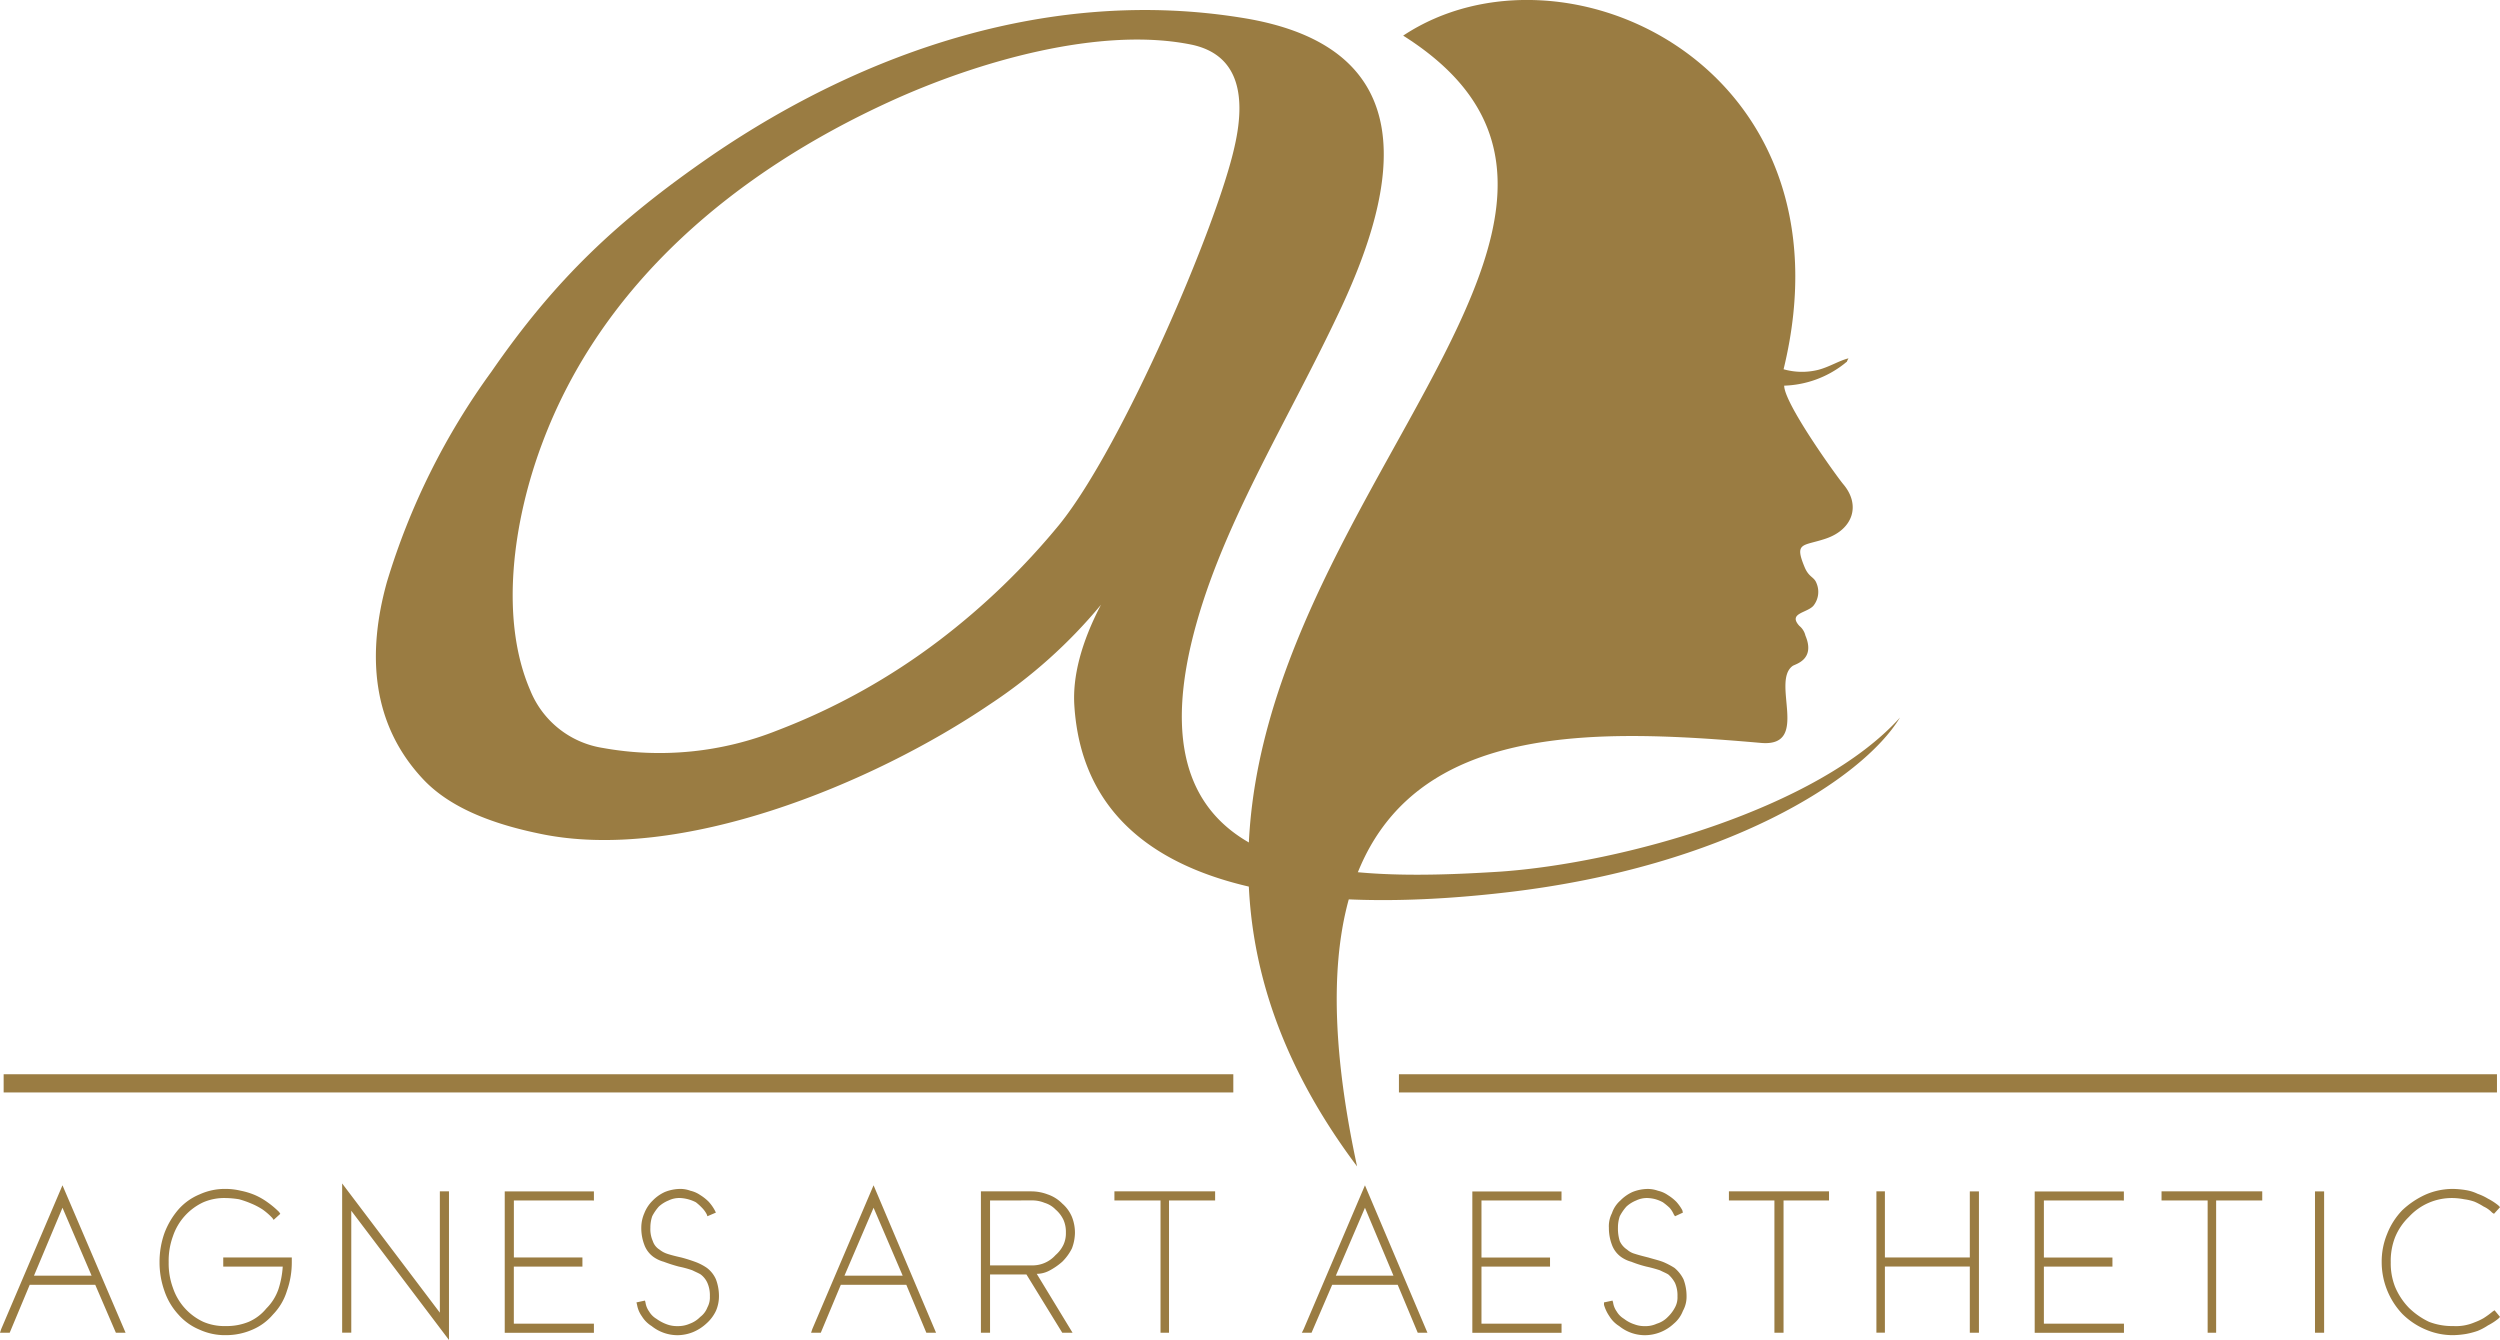 <svg xmlns="http://www.w3.org/2000/svg" width="273.8" height="146.753" viewBox="0 0 273.8 146.753">
  <g id="Layer_x0020_1" transform="translate(0 -0.198)">
    <g id="_2203221500672" transform="translate(0 0.198)">
      <g id="Group_2" data-name="Group 2" transform="translate(41.171 0)">
        <path id="Path_5" data-name="Path 5" d="M2074.714,4.1c38.8,24.516-47.106,67.769-5.049,123.844-10.564-49.033,18.47-48.634,44.315-46.375,5.315.4,1-6.71,3.388-8.438.266-.2,2.525-.664,1.4-3.322a1.954,1.954,0,0,0-.664-1.063c-1.262-1.4.8-1.4,1.528-2.193a2.434,2.434,0,0,0,.332-2.525c-.266-.664-.8-.6-1.262-1.661-1.2-2.857-.2-2.325,2.325-3.189,2.923-1,3.854-3.654,1.86-5.98-.864-1.063-6.445-8.837-6.445-10.763a11.217,11.217,0,0,0,6.578-2.392c.465-.4.133,0,.465-.6-1.063.266-2.06.93-3.322,1.262a7.335,7.335,0,0,1-3.787-.066C2124.478,7.426,2092.254-7.523,2074.714,4.1Z" transform="translate(-1962.209 -0.198)" fill="#9a7c42" fill-rule="evenodd"/>
        <path id="Path_6" data-name="Path 6" d="M632.323,56.331c6.976-10.1,13.753-16.544,24.184-23.719,16.942-11.561,37.273-18.337,57.8-15.082,20.729,3.189,17.009,19,11.162,31.626-6.046,12.956-13.62,24.583-16.544,37.14-5.913,25.646,16.012,25.912,33.885,24.782,13.354-.93,34.815-6.91,43.784-16.876-4.119,6.777-19.135,16.344-42.987,19.135-15.879,1.86-45.977,2.79-47.438-20.464-.2-3.123.731-6.843,2.923-11.029a55.172,55.172,0,0,1-12.159,10.9c-12.823,8.7-34.017,17.474-49.431,14.152-5.78-1.2-10.032-3.123-12.69-5.98-5.647-6.046-6.112-13.753-3.92-21.593A76.768,76.768,0,0,1,632.323,56.331Zm49.033,29.433a78.283,78.283,0,0,0,13.222-12.757c6.843-8.5,17.208-32.622,19.135-41.326,1.462-6.378-.066-10.165-4.651-11.162-9.966-2.06-23.453,1.794-33.154,6.245-16.677,7.641-31.493,19.8-38.07,37.539-3.123,8.371-4.651,19.068-1.262,26.908a10.279,10.279,0,0,0,7.906,6.312,34.874,34.874,0,0,0,19.2-1.927A71.48,71.48,0,0,0,681.355,85.764Z" transform="translate(-619.678 -15.616)" fill="#9a7c42"/>
      </g>
      <path id="Path_7" data-name="Path 7" d="M10.032,1961.1l-3.189-7.441L3.721,1961.1Zm-9.9,5.847,6.71-15.746,6.91,16.145H12.69l-2.259-5.249H3.256l-2.193,5.249H0Zm24.583-7.84h7.242v.532a9.323,9.323,0,0,1-.532,3.123,6.4,6.4,0,0,1-1.528,2.591,6.046,6.046,0,0,1-2.259,1.661,7.19,7.19,0,0,1-2.923.6,6.663,6.663,0,0,1-2.857-.6,6.264,6.264,0,0,1-2.325-1.661,7.241,7.241,0,0,1-1.528-2.591,9.323,9.323,0,0,1-.532-3.123,9.431,9.431,0,0,1,.532-3.189,8.6,8.6,0,0,1,1.528-2.591,6.262,6.262,0,0,1,2.325-1.661,6.662,6.662,0,0,1,2.857-.6,7.1,7.1,0,0,1,1.661.2,7.89,7.89,0,0,1,1.528.465,7.479,7.479,0,0,1,1.4.8,9.727,9.727,0,0,1,1.262,1.063l.133.2-.731.664-.133-.2a7.106,7.106,0,0,0-1.063-.93,7.577,7.577,0,0,0-1.262-.664,10.513,10.513,0,0,0-1.329-.465,9.94,9.94,0,0,0-1.462-.133,5.8,5.8,0,0,0-2.458.465,6.311,6.311,0,0,0-3.322,3.721,7.817,7.817,0,0,0-.465,2.857,7.694,7.694,0,0,0,.465,2.79,6.31,6.31,0,0,0,3.322,3.721,5.8,5.8,0,0,0,2.458.465,6.325,6.325,0,0,0,2.525-.465,5.135,5.135,0,0,0,1.927-1.462,5.482,5.482,0,0,0,1.329-2.126,10.058,10.058,0,0,0,.465-2.458H24.45v-1Zm12.757,7.973V1951l10.7,14.152v-13.288h1v16.278l-10.7-14.152v13.355h-1Zm27.307-14.218h-8.5v6.245h7.508v1H56.275v6.246h8.77v1H55.278v-15.481h9.767v1Zm5.913,11.162a2.251,2.251,0,0,0,.4,1,2.29,2.29,0,0,0,.8.8,4.645,4.645,0,0,0,1.129.6,3.215,3.215,0,0,0,1.2.2,3.168,3.168,0,0,0,1.329-.266,3.006,3.006,0,0,0,1.129-.731,2.372,2.372,0,0,0,.8-1.063,2.276,2.276,0,0,0,.266-1.2,3.38,3.38,0,0,0-.266-1.462,2.389,2.389,0,0,0-.731-.93c-.2-.133-.532-.266-.93-.465a10.76,10.76,0,0,0-1.462-.4,16.558,16.558,0,0,1-1.661-.531,3.581,3.581,0,0,1-1.129-.531,2.831,2.831,0,0,1-1-1.329,5.171,5.171,0,0,1-.332-1.86,4.015,4.015,0,0,1,.332-1.595,3.958,3.958,0,0,1,.93-1.4,4.391,4.391,0,0,1,1.329-.93,4.626,4.626,0,0,1,1.661-.332,3.1,3.1,0,0,1,1.129.2,3.052,3.052,0,0,1,1.063.465,5.023,5.023,0,0,1,.93.731,4.725,4.725,0,0,1,.664.93l.133.266-.93.4-.066-.2a2.952,2.952,0,0,0-.532-.731,6,6,0,0,0-.664-.6,4.2,4.2,0,0,0-1.727-.465,2.7,2.7,0,0,0-1.262.266,3.566,3.566,0,0,0-1.063.665,5.076,5.076,0,0,0-.731,1.063,3.869,3.869,0,0,0-.2,1.262,3.2,3.2,0,0,0,.266,1.462,1.718,1.718,0,0,0,.731.93,2.653,2.653,0,0,0,.864.465c.4.133.93.266,1.528.4a16.524,16.524,0,0,1,1.661.532,5.807,5.807,0,0,1,1.129.6,3.134,3.134,0,0,1,1,1.262,5.171,5.171,0,0,1,.332,1.86,4.014,4.014,0,0,1-.332,1.594,4.339,4.339,0,0,1-1.063,1.4,4.946,4.946,0,0,1-1.462.93,4.623,4.623,0,0,1-1.661.332,4.534,4.534,0,0,1-2.857-1,3.25,3.25,0,0,1-1.063-1.063,3.025,3.025,0,0,1-.532-1.262l-.066-.266.93-.2Zm28.171-2.923-3.189-7.441-3.189,7.441Zm-9.9,5.847,6.71-15.746,6.843,16.145h-1.063l-2.193-5.249H92.086l-2.193,5.249H88.83Zm19.467-14.085v7.109h4.518a3.38,3.38,0,0,0,2.658-1.13h0a3.425,3.425,0,0,0,.864-1.129,2.975,2.975,0,0,0,.266-1.329,3.268,3.268,0,0,0-.266-1.4,3.424,3.424,0,0,0-.864-1.129,2.782,2.782,0,0,0-1.2-.731,3.577,3.577,0,0,0-1.462-.266Zm5.116,8.039,3.92,6.445h-1.129l-3.92-6.378H108.43v6.378h-1v-15.481h5.515a5.069,5.069,0,0,1,1.794.332,4.04,4.04,0,0,1,1.595,1,3.961,3.961,0,0,1,1.063,1.462,4.7,4.7,0,0,1,.332,1.727,4.991,4.991,0,0,1-.332,1.727,5.469,5.469,0,0,1-1.063,1.462,7.111,7.111,0,0,1-1.462,1A3.024,3.024,0,0,1,113.546,1960.9Zm14.484-8.039v14.484h-.93V1952.86h-5.049v-1H133.08v1Zm24.583,8.239-3.123-7.441L146.3,1961.1Zm-9.833,5.847,6.71-15.746,6.843,16.145h-1.063l-2.193-5.249H145.9l-2.259,5.249h-1.063Zm27.971-14.085h-8.5v6.245h7.508v1h-7.508v6.246h8.77v1H161.25v-15.481h9.767v1Zm5.913,11.162a2.251,2.251,0,0,0,.4,1,2.29,2.29,0,0,0,.8.8,3.689,3.689,0,0,0,1.129.6,3.1,3.1,0,0,0,1.129.2,2.976,2.976,0,0,0,1.329-.266,2.784,2.784,0,0,0,1.2-.731,4.058,4.058,0,0,0,.8-1.063,2.276,2.276,0,0,0,.266-1.2,3.38,3.38,0,0,0-.266-1.462,3.228,3.228,0,0,0-.731-.93c-.2-.133-.532-.266-.93-.465a14.434,14.434,0,0,0-1.462-.4,12.366,12.366,0,0,1-1.661-.531,3.581,3.581,0,0,1-1.129-.531,2.831,2.831,0,0,1-1-1.329,5.171,5.171,0,0,1-.332-1.86,3.129,3.129,0,0,1,.332-1.595,3.234,3.234,0,0,1,.93-1.4,4.391,4.391,0,0,1,1.329-.93,4.625,4.625,0,0,1,1.661-.332,3.376,3.376,0,0,1,1.13.2,3.052,3.052,0,0,1,1.063.465,5.023,5.023,0,0,1,.93.731,4.723,4.723,0,0,1,.664.93l.066.266-.864.4-.133-.2a2.745,2.745,0,0,0-.465-.731,7.079,7.079,0,0,0-.731-.6,4.058,4.058,0,0,0-.8-.332,3.883,3.883,0,0,0-.864-.133,2.7,2.7,0,0,0-1.262.266,3.567,3.567,0,0,0-1.063.665,5.077,5.077,0,0,0-.731,1.063,3.869,3.869,0,0,0-.2,1.262,4.565,4.565,0,0,0,.2,1.462,2.208,2.208,0,0,0,.8.93,2.1,2.1,0,0,0,.864.465c.4.133.93.266,1.462.4.664.2,1.262.332,1.727.532a8.758,8.758,0,0,1,1.129.6,3.826,3.826,0,0,1,1,1.262,5.171,5.171,0,0,1,.332,1.86,3.156,3.156,0,0,1-.4,1.594,3.4,3.4,0,0,1-1,1.4,4.663,4.663,0,0,1-3.189,1.262,4.489,4.489,0,0,1-2.79-1,3.25,3.25,0,0,1-1.063-1.063,4.408,4.408,0,0,1-.6-1.262v-.266l.93-.2Zm18.67-11.162v14.484h-1V1952.86h-4.983v-1h10.963v1Zm11.1-.731v6.976h9.3v-7.242h1v15.481h-1V1960.1h-9.3v7.242h-.93v-15.481h.93Zm25.912.731h-8.5v6.245h7.508v1h-7.508v6.246h8.77v1H222.84v-15.481h9.767v1Zm10.365,0v14.484h-.93V1952.86h-5.049v-1h11.029v1Zm11.826-.731v15.215h-1v-15.481h1Zm18.4,2.06a2.99,2.99,0,0,0-.93-.664,7.254,7.254,0,0,0-1-.532,5.62,5.62,0,0,0-1.129-.266,7.311,7.311,0,0,0-1.2-.133,6.382,6.382,0,0,0-4.85,2.06,6.481,6.481,0,0,0-1.528,2.259,7.109,7.109,0,0,0-.465,2.724,6.994,6.994,0,0,0,.465,2.658,7.422,7.422,0,0,0,1.528,2.325,8.15,8.15,0,0,0,2.193,1.528,6.991,6.991,0,0,0,2.658.465,5.16,5.16,0,0,0,2.325-.4,6.709,6.709,0,0,0,1-.465,9.507,9.507,0,0,0,1-.731l.2-.133.6.731-.2.2a6.572,6.572,0,0,1-1.129.731,6.094,6.094,0,0,1-1.13.6,8.856,8.856,0,0,1-1.262.332,9.917,9.917,0,0,1-1.4.133,7.508,7.508,0,0,1-2.99-.6,8.044,8.044,0,0,1-2.591-1.728,8.265,8.265,0,0,1-2.259-5.647,7.928,7.928,0,0,1,.6-3.123,7.825,7.825,0,0,1,1.661-2.591,9.3,9.3,0,0,1,2.591-1.727,7.506,7.506,0,0,1,2.99-.6,9.917,9.917,0,0,1,1.4.133,4.63,4.63,0,0,1,1.262.4,5.9,5.9,0,0,1,1.13.531,6.579,6.579,0,0,1,1.129.731l.2.2-.664.731Z" transform="translate(0 -1821.388)" fill="#9a7c42"/>
      <path id="Path_8" data-name="Path 8" d="M6,1771H140.674v1.993H6Zm152.812,0H279.069v1.993H158.812Z" transform="translate(-5.601 -1653.348)" fill="#9a7c42"/>
    </g>
  </g>
</svg>
